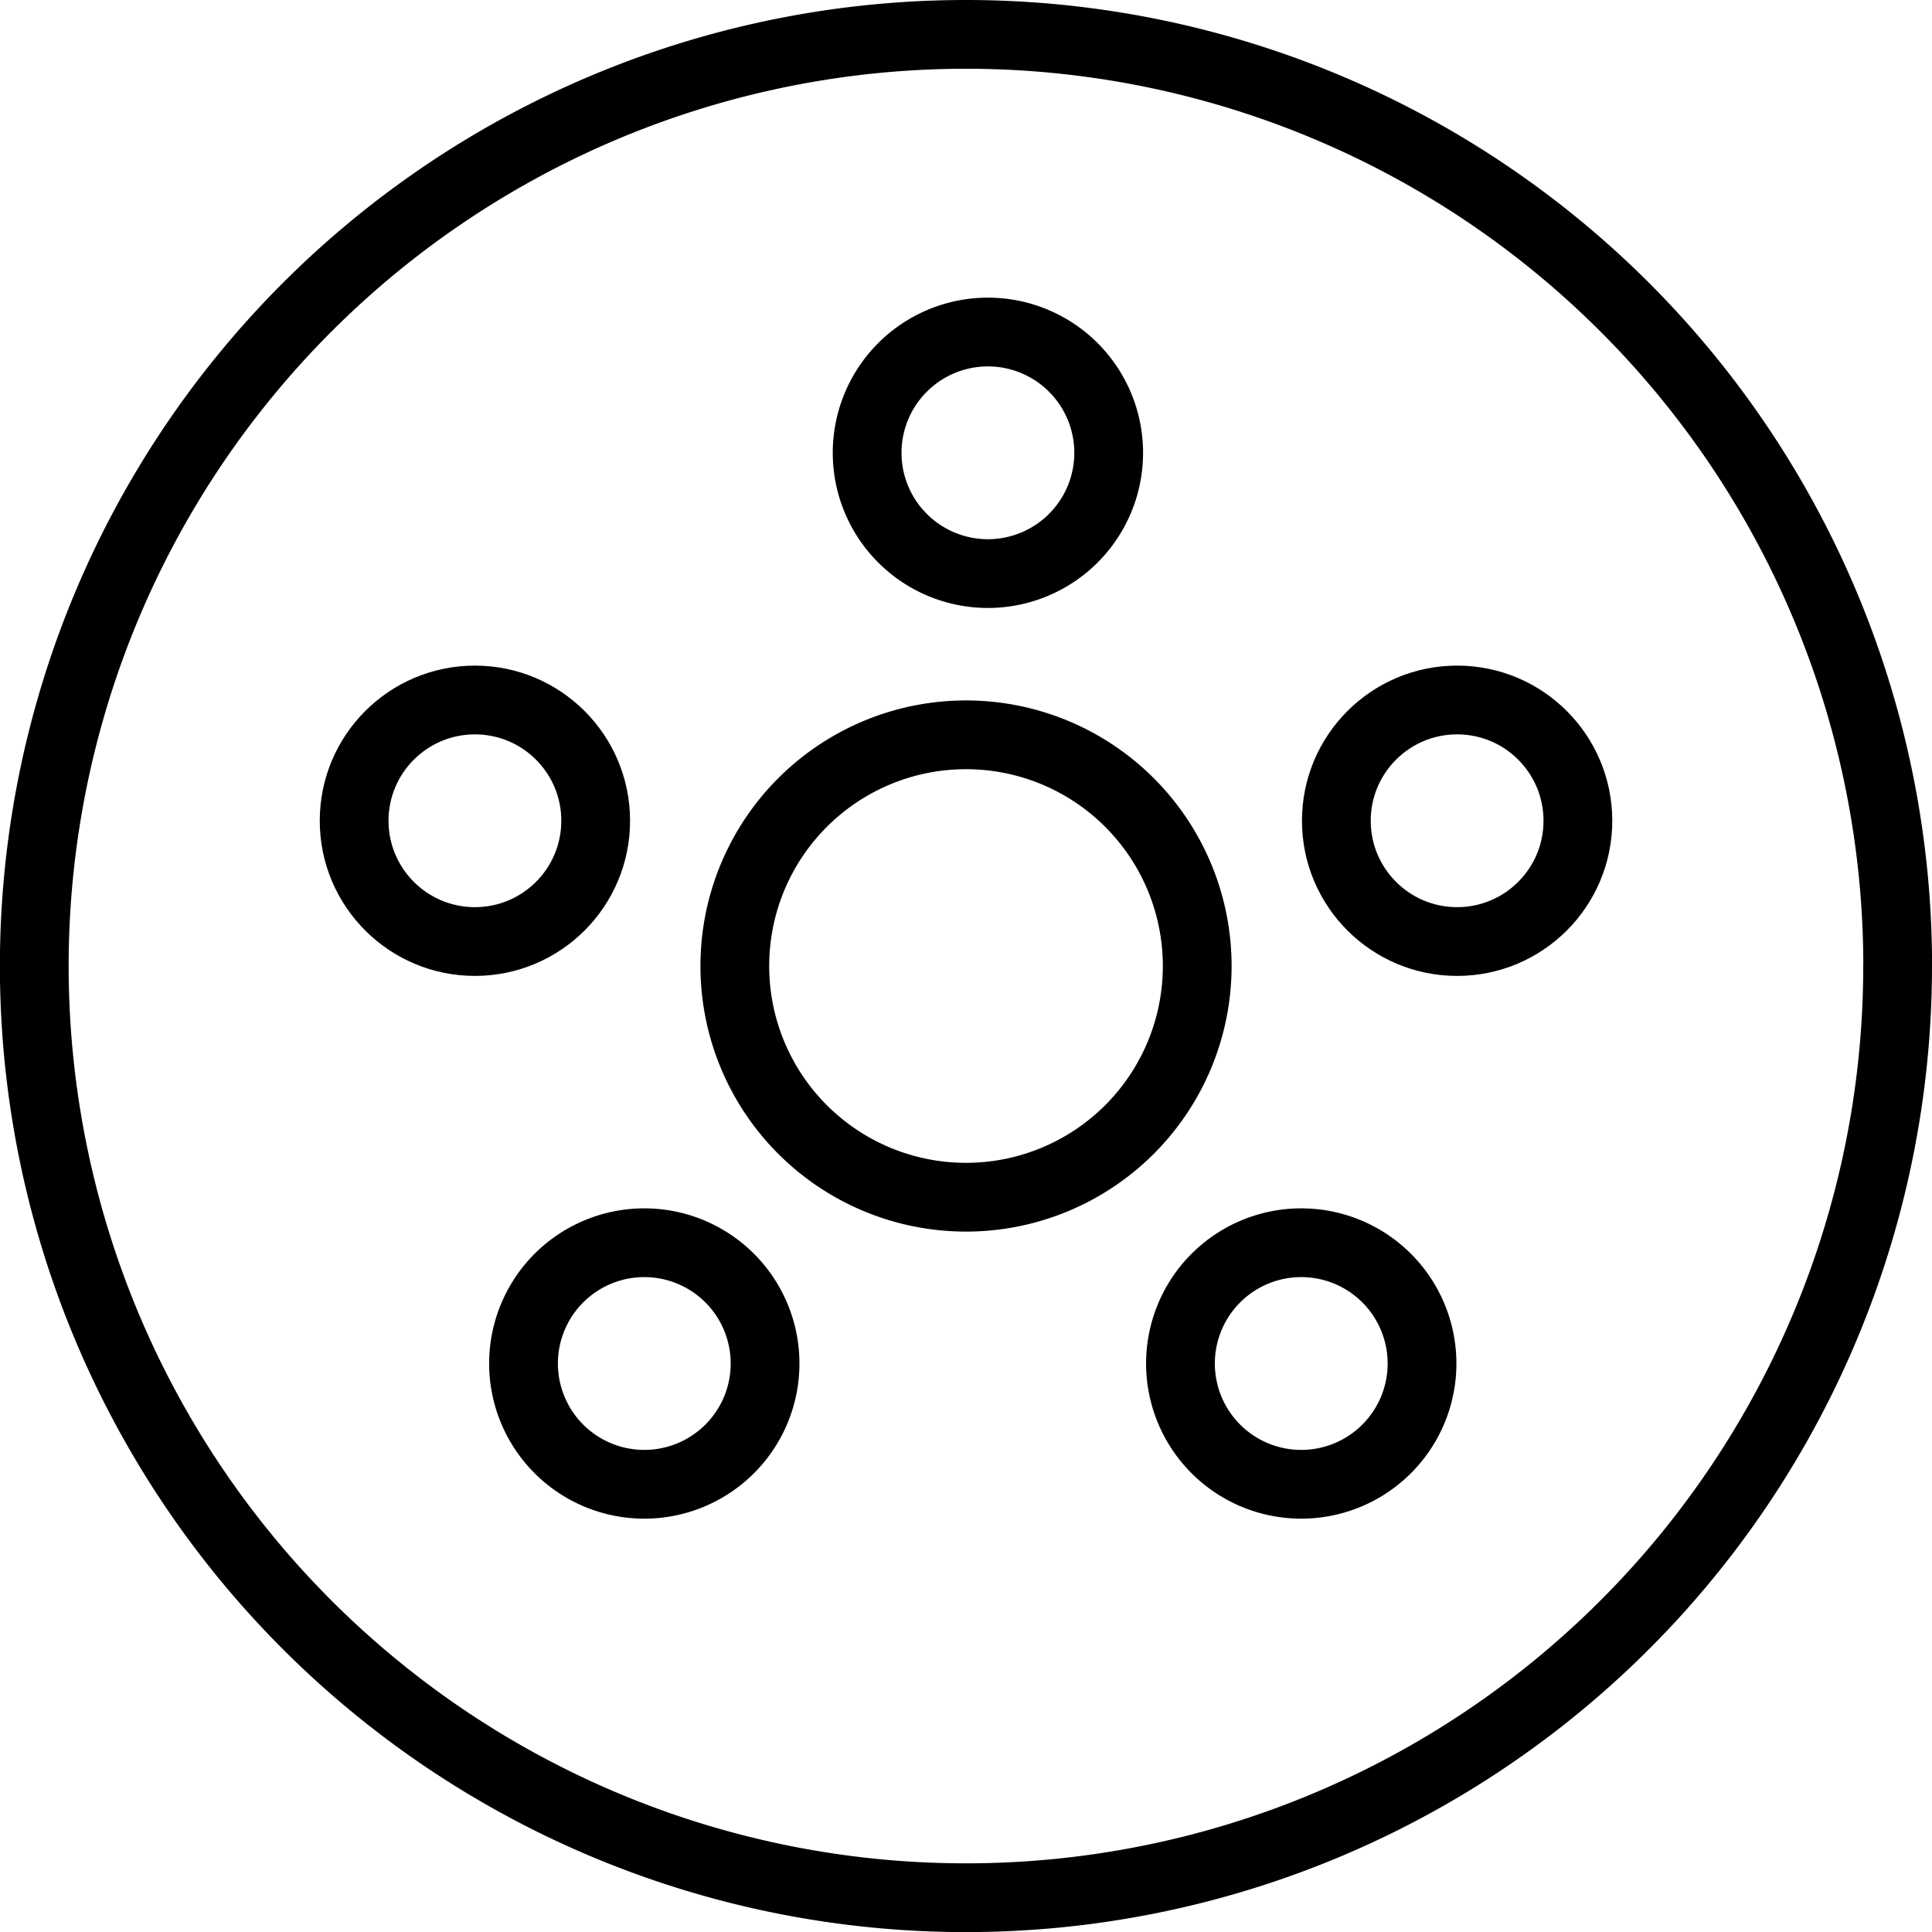 <svg xmlns="http://www.w3.org/2000/svg" width="56.197" height="56.197" viewBox="0 0 56.197 56.197">
  <g id="wheel-bearings-icon-svg" transform="translate(1 1)">
    <path id="Path_504" data-name="Path 504" d="M34.634,27.909a6.725,6.725,0,1,1-6.725-6.725,6.725,6.725,0,0,1,6.725,6.725Zm20.373,0A27.1,27.1,0,1,1,27.909.81a27.1,27.1,0,0,1,27.1,27.1Z" transform="translate(-0.81 -0.81)" fill="none" stroke="#000" stroke-linecap="round" stroke-linejoin="round" stroke-width="2"/>
    <path id="Path_505" data-name="Path 505" d="M36.4,41.833a3.513,3.513,0,1,0,3.513-3.5,3.513,3.513,0,0,0-3.513,3.5Z" transform="translate(-3.063 -3.185)" fill="none" stroke="#000" stroke-linecap="round" stroke-linejoin="round" stroke-width="2"/>
    <path id="Path_506" data-name="Path 506" d="M16,41.833a3.513,3.513,0,1,0,3.513-3.5A3.513,3.513,0,0,0,16,41.833Z" transform="translate(-1.772 -3.185)" fill="none" stroke="#000" stroke-linecap="round" stroke-linejoin="round" stroke-width="2"/>
    <ellipse id="Ellipse_16" data-name="Ellipse 16" cx="3.513" cy="3.513" rx="3.513" ry="3.513" transform="translate(9.301 19.361)" fill="none" stroke="#000" stroke-linecap="round" stroke-linejoin="round" stroke-width="2"/>
    <ellipse id="Ellipse_17" data-name="Ellipse 17" cx="3.513" cy="3.513" rx="3.513" ry="3.513" transform="translate(37.871 19.361)" fill="none" stroke="#000" stroke-linecap="round" stroke-linejoin="round" stroke-width="2"/>
    <path id="Path_507" data-name="Path 507" d="M26.67,13.553a3.513,3.513,0,1,0,3.5-3.5A3.513,3.513,0,0,0,26.67,13.553Z" transform="translate(-2.447 -1.395)" fill="none" stroke="#000" stroke-linecap="round" stroke-linejoin="round" stroke-width="2"/>
  </g>
</svg>
